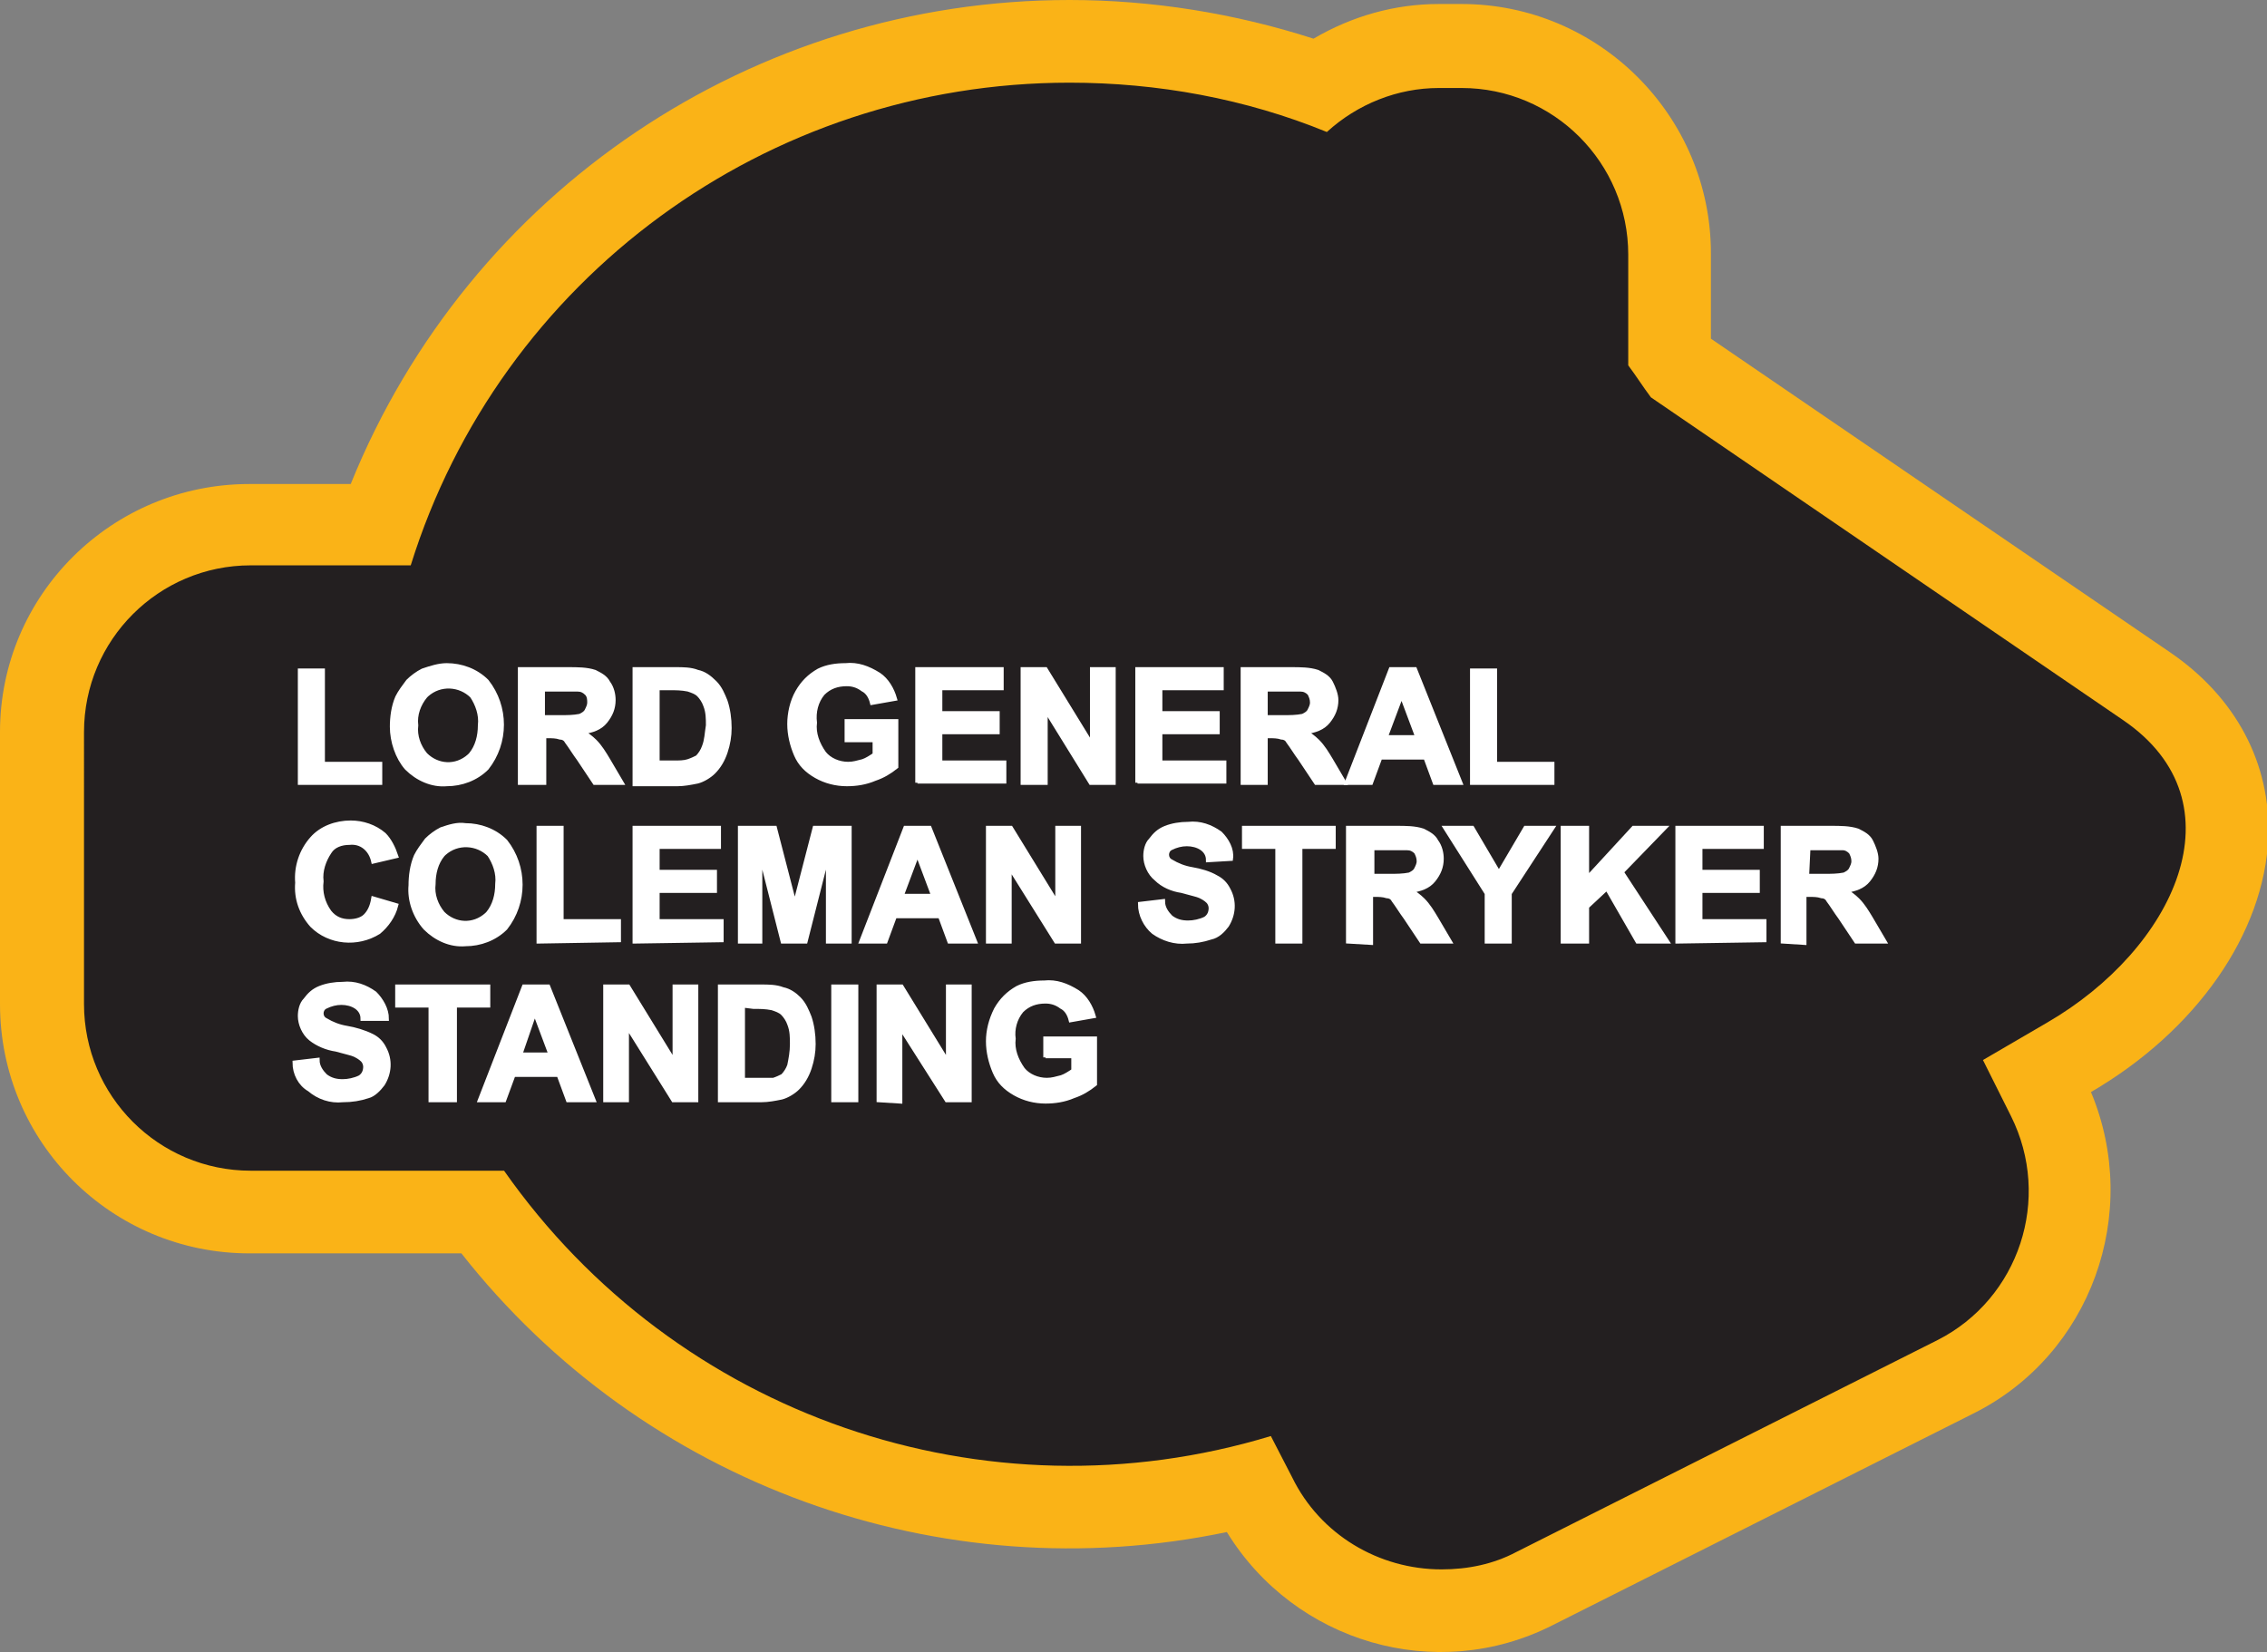 <?xml version="1.0" encoding="utf-8"?>
<!-- Generator: Adobe Illustrator 21.1.0, SVG Export Plug-In . SVG Version: 6.00 Build 0)  -->
<svg version="1.1" id="Layer_1" xmlns="http://www.w3.org/2000/svg" xmlns:xlink="http://www.w3.org/1999/xlink" x="0px" y="0px"
	 viewBox="0 0 170 123.9" style="enable-background:new 0 0 170 123.9;" xml:space="preserve">
<rect x="0" y="0" width="170" height="123.9" fill="#808080" stroke="none"/>
<style type="text/css">
	.st0{fill:#231F20;}
	.st1{fill:#FAB317;}
	.st2{fill:#FFFFFF;stroke:#FFFFFF;stroke-width:0.33;stroke-miterlimit:45;}
</style>
<title>Asset 353</title>
<g id="Layer_2">
	<g id="Layer_1-2">
		<path class="st0" d="M108,120.8c-5.9,0-11.3-3.3-14-8.6l-0.4-0.8c-21.5,5.4-44.2-2.6-57.5-20.4H18.7c-8.6,0-15.6-7-15.6-15.6
			c0,0,0,0,0,0V54.9c0-8.6,7-15.6,15.6-15.6h9.8C38.8,10.8,70.3-4,98.9,6.3c0,0,0,0,0,0c2.6-1.9,5.8-2.9,9-2.9h1.7
			c8.6,0,15.6,7,15.6,15.6v7.4c0.3,0.4,0.6,0.8,0.8,1.2l34.9,23.8c4.1,2.8,6.2,6.7,6,11.2c-0.2,6.1-4.9,12.7-12,16.7l-2.3,1.3
			l0.8,1.6c3.9,7.7,0.8,17.1-6.9,20.9l-31.6,15.9C112.7,120.2,110.4,120.8,108,120.8z"/>
		<path class="st1" d="M80.2,6.2c6.6,0,13.2,1.2,19.3,3.7c2.3-2.1,5.3-3.3,8.4-3.3h1.7c6.9,0,12.5,5.6,12.5,12.5v8.3
			c0.6,0.8,1.1,1.6,1.7,2.4L159.2,54c9.1,6.2,3.8,17.2-5.7,22.7l-4.8,2.8l2.1,4.2c3.1,6.2,0.6,13.7-5.5,16.8l-31.6,15.9
			c-1.7,0.9-3.6,1.3-5.6,1.3c-4.7,0-9.1-2.6-11.2-6.9l-1.6-3.1c-21.4,6.5-44.6-1.5-57.5-19.9h-19c-6.9,0-12.5-5.6-12.5-12.5V54.9
			c0-6.9,5.6-12.5,12.5-12.5h12C37.5,20.9,57.5,6.2,80.2,6.2 M80.2,0C56.5,0,35.2,14.3,26.3,36.3h-7.6C8.4,36.3,0,44.6,0,54.9v20.4
			C0,85.7,8.4,94,18.7,94h15.9c13.6,17.3,35.9,25.4,57.4,20.9c5.1,8.3,15.7,11.4,24.4,7L148,106c8.8-4.4,12.6-15,8.8-24.1
			c7.9-4.6,13-11.9,13.3-19.1c0.2-5.5-2.4-10.5-7.4-13.9l-34.4-23.5v-6.4c0-10.3-8.4-18.7-18.7-18.7h-1.7c-3.3,0-6.5,0.9-9.4,2.6
			C92.6,1,86.4,0,80.2,0z"/>
		<path class="st2" d="M22.5,58.7v-8.4h1.7v7h4.3v1.4L22.5,58.7z"/>
		<path class="st2" d="M29.4,54.5c0-0.7,0.1-1.5,0.4-2.2c0.2-0.4,0.5-0.8,0.8-1.2c0.3-0.3,0.7-0.6,1.1-0.8c0.6-0.2,1.2-0.4,1.8-0.4
			c1.1,0,2.2,0.4,3,1.2c1.5,1.9,1.5,4.6,0,6.5c-0.8,0.8-1.9,1.2-3,1.2c-1.1,0.1-2.2-0.4-3-1.2C29.8,56.8,29.4,55.6,29.4,54.5z
			 M31.2,54.4c-0.1,0.8,0.2,1.6,0.7,2.2c0.9,0.9,2.3,1,3.3,0.1c0,0,0.1-0.1,0.1-0.1c0.5-0.6,0.7-1.4,0.7-2.2
			c0.1-0.8-0.2-1.6-0.6-2.2c-0.9-0.9-2.4-1-3.4-0.1c0,0,0,0-0.1,0.1C31.4,52.8,31.1,53.6,31.2,54.4z"/>
		<path class="st2" d="M39,58.7v-8.5h3.6c0.7,0,1.4,0,2,0.2c0.4,0.2,0.8,0.4,1,0.8c0.3,0.4,0.4,0.9,0.4,1.3c0,0.6-0.2,1.1-0.6,1.6
			c-0.4,0.5-1,0.7-1.7,0.8c0.3,0.2,0.6,0.4,0.9,0.7c0.4,0.4,0.7,0.9,1,1.4l1,1.7h-2l-1.2-1.8c-0.3-0.4-0.6-0.9-0.9-1.3
			c-0.1-0.2-0.3-0.3-0.5-0.3c-0.3-0.1-0.6-0.1-0.9-0.1h-0.3v3.5L39,58.7z M40.7,53.8H42c0.5,0,1,0,1.5-0.1c0.2-0.1,0.4-0.2,0.5-0.4
			c0.1-0.2,0.2-0.4,0.2-0.6c0-0.2,0-0.5-0.2-0.7c-0.2-0.2-0.4-0.3-0.7-0.3c-0.1,0-0.6,0-1.3,0h-1.3L40.7,53.8z"/>
		<path class="st2" d="M47.6,50.2h3.1c0.5,0,1.1,0,1.6,0.2c0.5,0.1,0.9,0.4,1.3,0.8c0.4,0.4,0.6,0.9,0.8,1.4c0.2,0.6,0.3,1.3,0.3,2
			c0,0.6-0.1,1.2-0.3,1.8c-0.2,0.6-0.5,1.1-0.9,1.5c-0.3,0.3-0.8,0.6-1.2,0.7c-0.5,0.1-1,0.2-1.5,0.2h-3.2V50.2z M49.3,51.6v5.6h1.3
			c0.3,0,0.7,0,1-0.1c0.3-0.1,0.5-0.2,0.7-0.3c0.2-0.2,0.4-0.5,0.5-0.8c0.2-0.5,0.2-1,0.3-1.6c0-0.5,0-1-0.2-1.5
			c-0.1-0.3-0.3-0.6-0.5-0.8c-0.2-0.2-0.5-0.3-0.8-0.4c-0.5-0.1-0.9-0.1-1.4-0.1H49.3z"/>
		<path class="st2" d="M63.5,55.5v-1.4h3.7v3.4c-0.5,0.4-1,0.7-1.6,0.9c-0.7,0.3-1.4,0.4-2.1,0.4c-0.8,0-1.6-0.2-2.3-0.6
			c-0.7-0.4-1.2-0.9-1.5-1.6c-0.3-0.7-0.5-1.5-0.5-2.3c0-0.8,0.2-1.7,0.6-2.4c0.4-0.7,0.9-1.2,1.6-1.6c0.6-0.3,1.3-0.4,2-0.4
			c0.9-0.1,1.7,0.2,2.5,0.7c0.6,0.4,1,1.1,1.2,1.8l-1.7,0.3c-0.1-0.4-0.3-0.8-0.7-1c-0.4-0.3-0.8-0.4-1.2-0.4
			c-0.7,0-1.3,0.2-1.8,0.7c-0.5,0.6-0.7,1.4-0.6,2.2c-0.1,0.8,0.2,1.6,0.7,2.3c0.4,0.5,1.1,0.8,1.8,0.8c0.4,0,0.7-0.1,1.1-0.2
			c0.3-0.1,0.6-0.3,0.9-0.5v-1.1H63.5z"/>
		<path class="st2" d="M68.8,58.7v-8.5h6.3v1.4h-4.6v1.9h4.3v1.4h-4.3v2.3h4.8v1.4H68.8z"/>
		<path class="st2" d="M76.7,58.7v-8.5h1.7l3.5,5.7v-5.7h1.6v8.5h-1.7l-3.4-5.5v5.5H76.7z"/>
		<path class="st2" d="M85.3,58.7v-8.5h6.3v1.4H87v1.9h4.3v1.4H87v2.3h4.8v1.4H85.3z"/>
		<path class="st2" d="M93.2,58.7v-8.5h3.6c0.7,0,1.4,0,2,0.2c0.4,0.2,0.8,0.4,1,0.8c0.2,0.4,0.4,0.9,0.4,1.3c0,0.6-0.2,1.1-0.6,1.6
			c-0.4,0.5-1,0.7-1.7,0.8c0.3,0.2,0.6,0.4,0.9,0.7c0.4,0.4,0.7,0.9,1,1.4l1,1.7h-2.1l-1.2-1.8c-0.3-0.4-0.6-0.9-0.9-1.3
			c-0.1-0.2-0.3-0.3-0.5-0.3c-0.3-0.1-0.6-0.1-0.9-0.1h-0.3v3.5L93.2,58.7z M94.9,53.8h1.3c0.5,0,1,0,1.5-0.1
			c0.2-0.1,0.4-0.2,0.5-0.4c0.1-0.2,0.2-0.4,0.2-0.6c0-0.3-0.1-0.5-0.2-0.7c-0.2-0.2-0.4-0.3-0.7-0.3c-0.1,0-0.6,0-1.3,0h-1.3
			L94.9,53.8z"/>
		<path class="st2" d="M109.5,58.7h-1.9l-0.7-1.9h-3.4l-0.7,1.9H101l3.3-8.5h1.8L109.5,58.7z M106.3,55.3l-1.2-3.2l-1.2,3.2H106.3z"
			/>
		<path class="st2" d="M110.4,58.7v-8.4h1.7v7h4.3v1.4L110.4,58.7z"/>
		<path class="st2" d="M28,67.4l1.7,0.5c-0.2,0.8-0.7,1.5-1.3,2c-1.6,1-3.7,0.8-5-0.5c-0.8-0.9-1.2-2-1.1-3.2
			c-0.1-1.2,0.3-2.4,1.1-3.3c0.7-0.8,1.8-1.2,2.9-1.2c0.9,0,1.8,0.3,2.5,0.9c0.4,0.4,0.7,1,0.9,1.6l-1.7,0.4
			c-0.2-0.9-0.9-1.5-1.8-1.4c-0.6,0-1.2,0.2-1.5,0.7c-0.4,0.6-0.7,1.4-0.6,2.2c-0.1,0.8,0.1,1.6,0.6,2.3c0.4,0.5,0.9,0.7,1.5,0.7
			c0.4,0,0.9-0.1,1.2-0.4C27.7,68.4,27.9,68,28,67.4z"/>
		<path class="st2" d="M30.8,66.4c0-0.7,0.1-1.5,0.4-2.2c0.2-0.4,0.5-0.8,0.8-1.2c0.3-0.3,0.7-0.6,1.1-0.8c0.6-0.2,1.2-0.4,1.8-0.3
			c1.1,0,2.2,0.4,3,1.2c1.5,1.9,1.5,4.6,0,6.5c-0.8,0.8-1.9,1.2-3,1.2c-1.1,0.1-2.2-0.4-3-1.2C31.1,68.7,30.7,67.5,30.8,66.4z
			 M32.5,66.3c-0.1,0.8,0.2,1.6,0.7,2.2c0.9,0.9,2.3,1,3.3,0.1c0,0,0.1-0.1,0.1-0.1c0.5-0.6,0.7-1.4,0.7-2.2
			c0.1-0.8-0.2-1.6-0.6-2.2c-0.9-0.9-2.4-1-3.4-0.1c0,0,0,0-0.1,0.1C32.7,64.7,32.5,65.5,32.5,66.3z"/>
		<path class="st2" d="M40.4,70.6v-8.5h1.7v7h4.3v1.4L40.4,70.6z"/>
		<path class="st2" d="M47.6,70.6v-8.5h6.3v1.4h-4.6v1.9h4.3v1.4h-4.3v2.3h4.8v1.4L47.6,70.6z"/>
		<path class="st2" d="M55.5,70.6v-8.5h2.6l1.5,5.8l1.5-5.8h2.6v8.5h-1.6v-6.7l-1.7,6.7h-1.7l-1.7-6.7v6.7L55.5,70.6z"/>
		<path class="st2" d="M73.1,70.6h-1.9l-0.7-1.9h-3.4l-0.7,1.9h-1.8l3.3-8.5h1.8L73.1,70.6z M70,67.2L68.8,64l-1.2,3.2L70,67.2z"/>
		<path class="st2" d="M74.1,70.6v-8.5h1.7l3.5,5.7v-5.7h1.6v8.5h-1.7L75.7,65v5.6L74.1,70.6z"/>
		<path class="st2" d="M85.5,67.8l1.7-0.2c0,0.5,0.3,0.9,0.6,1.2c0.4,0.3,0.8,0.4,1.3,0.4c0.4,0,0.9-0.1,1.3-0.3
			c0.3-0.2,0.4-0.5,0.4-0.8c0-0.2-0.1-0.4-0.2-0.5c-0.2-0.2-0.4-0.3-0.6-0.4c-0.2-0.1-0.7-0.2-1.4-0.4c-0.7-0.1-1.4-0.4-1.9-0.9
			c-0.5-0.4-0.8-1.1-0.8-1.7c0-0.4,0.1-0.9,0.4-1.2c0.3-0.4,0.6-0.7,1.1-0.9c0.5-0.2,1.1-0.3,1.7-0.3c0.9-0.1,1.7,0.2,2.4,0.7
			c0.5,0.5,0.9,1.2,0.8,1.9l-1.7,0.1c0-0.4-0.2-0.7-0.5-0.9c-0.3-0.2-0.7-0.3-1.1-0.3c-0.4,0-0.8,0.1-1.2,0.3
			c-0.2,0.1-0.3,0.3-0.3,0.5c0,0.2,0.1,0.4,0.3,0.5c0.5,0.3,1,0.5,1.6,0.6c0.6,0.1,1.3,0.3,1.8,0.6c0.4,0.2,0.7,0.5,0.9,0.9
			c0.5,0.9,0.4,1.9-0.1,2.7c-0.3,0.4-0.7,0.8-1.2,0.9c-0.6,0.2-1.2,0.3-1.8,0.3c-0.9,0.1-1.8-0.2-2.5-0.7
			C85.9,69.4,85.5,68.6,85.5,67.8z"/>
		<path class="st2" d="M95.8,70.6v-7.1h-2.5v-1.4h6.7v1.4h-2.5v7.1L95.8,70.6z"/>
		<path class="st2" d="M101.1,70.6v-8.5h3.6c0.7,0,1.4,0,2,0.2c0.4,0.2,0.8,0.4,1,0.8c0.3,0.4,0.4,0.9,0.4,1.3
			c0,0.6-0.2,1.1-0.6,1.6c-0.4,0.5-1,0.7-1.7,0.8c0.3,0.2,0.6,0.4,0.9,0.7c0.4,0.4,0.7,0.9,1,1.4l1,1.7h-2.1l-1.2-1.8
			c-0.3-0.4-0.6-0.9-0.9-1.3c-0.1-0.2-0.3-0.3-0.5-0.3c-0.3-0.1-0.6-0.1-0.9-0.1h-0.3v3.6L101.1,70.6z M102.9,65.7h1.3
			c0.5,0,1,0,1.5-0.1c0.2-0.1,0.4-0.2,0.5-0.4c0.1-0.2,0.2-0.4,0.2-0.6c0-0.3-0.1-0.5-0.2-0.7c-0.2-0.2-0.4-0.3-0.7-0.3
			c-0.1,0-0.6,0-1.3,0h-1.3L102.9,65.7z"/>
		<path class="st2" d="M111.5,70.6V67l-3.1-4.9h2l2,3.4l2-3.4h2l-3.2,4.9v3.6L111.5,70.6z"/>
		<path class="st2" d="M117.2,70.6v-8.5h1.8v3.8l3.5-3.8h2.3l-3.2,3.3l3.4,5.2h-2.2l-2.3-4L119,68v2.6L117.2,70.6z"/>
		<path class="st2" d="M125.8,70.6v-8.5h6.3v1.4h-4.6v1.9h4.3v1.4h-4.3v2.3h4.8v1.4L125.8,70.6z"/>
		<path class="st2" d="M133.7,70.6v-8.5h3.6c0.7,0,1.4,0,2,0.2c0.4,0.2,0.8,0.4,1,0.8c0.2,0.4,0.4,0.9,0.4,1.3
			c0,0.6-0.2,1.1-0.6,1.6c-0.4,0.5-1,0.7-1.7,0.8c0.3,0.2,0.6,0.4,0.9,0.7c0.4,0.4,0.7,0.9,1,1.4l1,1.7h-2.1l-1.2-1.8
			c-0.3-0.4-0.6-0.9-0.9-1.3c-0.1-0.2-0.3-0.3-0.5-0.3c-0.3-0.1-0.6-0.1-0.9-0.1h-0.4v3.6L133.7,70.6z M135.5,65.7h1.3
			c0.5,0,1,0,1.5-0.1c0.2-0.1,0.4-0.2,0.5-0.4c0.1-0.2,0.2-0.4,0.2-0.6c0-0.3-0.1-0.5-0.2-0.7c-0.2-0.2-0.4-0.3-0.6-0.3
			c-0.1,0-0.6,0-1.3,0h-1.3L135.5,65.7z"/>
		<path class="st2" d="M22.1,79.7l1.7-0.2c0,0.5,0.3,0.9,0.6,1.2c0.4,0.3,0.8,0.4,1.3,0.4c0.4,0,0.9-0.1,1.3-0.3
			c0.3-0.2,0.4-0.5,0.4-0.8c0-0.2-0.1-0.4-0.2-0.5c-0.2-0.2-0.4-0.3-0.6-0.4c-0.2-0.1-0.7-0.2-1.4-0.4c-0.7-0.1-1.4-0.4-1.9-0.8
			c-0.5-0.4-0.8-1.1-0.8-1.7c0-0.4,0.1-0.9,0.4-1.2c0.3-0.4,0.6-0.7,1.1-0.9c0.5-0.2,1.1-0.3,1.7-0.3c0.9-0.1,1.7,0.2,2.4,0.7
			c0.5,0.5,0.9,1.2,0.9,1.9l-1.8,0c0-0.4-0.2-0.7-0.5-0.9c-0.3-0.2-0.7-0.3-1.1-0.3c-0.4,0-0.8,0.1-1.2,0.3
			c-0.2,0.1-0.3,0.3-0.3,0.5c0,0.2,0.1,0.4,0.3,0.5c0.5,0.3,1,0.5,1.6,0.6c0.6,0.1,1.3,0.3,1.9,0.6c0.4,0.2,0.7,0.5,0.9,0.9
			c0.5,0.9,0.4,1.9-0.1,2.7c-0.3,0.4-0.7,0.8-1.1,0.9c-0.6,0.2-1.2,0.3-1.9,0.3c-0.9,0.1-1.8-0.2-2.5-0.8
			C22.5,81.3,22.1,80.5,22.1,79.7z"/>
		<path class="st2" d="M32.3,82.5v-7.1h-2.5V74h6.8v1.4h-2.5v7.1H32.3z"/>
		<path class="st2" d="M44.5,82.5h-1.9l-0.7-1.9h-3.4l-0.7,1.9H36l3.3-8.5h1.8L44.5,82.5z M41.3,79.1l-1.2-3.2L39,79.1H41.3z"/>
		<path class="st2" d="M45.4,82.5V74h1.7l3.5,5.7V74h1.6v8.5h-1.7L47,76.9v5.6H45.4z"/>
		<path class="st2" d="M54,74h3.1c0.5,0,1.1,0,1.6,0.2c0.5,0.1,0.9,0.4,1.2,0.7c0.4,0.4,0.6,0.9,0.8,1.4c0.2,0.6,0.3,1.3,0.3,2
			c0,0.6-0.1,1.2-0.3,1.8c-0.2,0.6-0.5,1.1-0.9,1.5c-0.3,0.3-0.8,0.6-1.2,0.7c-0.5,0.1-1,0.2-1.5,0.2H54V74z M55.7,75.4V81H57
			c0.3,0,0.7,0,1,0c0.3-0.1,0.5-0.2,0.7-0.3c0.2-0.2,0.4-0.5,0.5-0.8c0.1-0.5,0.2-1,0.2-1.6c0-0.5,0-1-0.2-1.5
			c-0.1-0.3-0.3-0.6-0.5-0.8c-0.2-0.2-0.5-0.3-0.8-0.4c-0.5-0.1-0.9-0.1-1.4-0.1L55.7,75.4z"/>
		<path class="st2" d="M62.5,82.5V74h1.7v8.5L62.5,82.5z"/>
		<path class="st2" d="M65.9,82.5V74h1.7l3.5,5.7V74h1.6v8.5h-1.7L67.5,77v5.6L65.9,82.5z"/>
		<path class="st2" d="M78.4,79.3v-1.4h3.7v3.4c-0.5,0.4-1,0.7-1.6,0.9c-0.7,0.3-1.4,0.4-2.1,0.4c-0.8,0-1.6-0.2-2.3-0.6
			c-0.7-0.4-1.2-0.9-1.5-1.6c-0.3-0.7-0.5-1.5-0.5-2.3c0-0.8,0.2-1.6,0.6-2.4c0.4-0.7,0.9-1.2,1.6-1.6c0.6-0.3,1.3-0.4,2-0.4
			c0.9-0.1,1.7,0.2,2.5,0.7c0.6,0.4,1,1.1,1.2,1.8l-1.7,0.3c-0.1-0.4-0.3-0.8-0.7-1c-0.4-0.3-0.8-0.4-1.2-0.4
			c-0.7,0-1.3,0.2-1.8,0.7c-0.5,0.6-0.7,1.4-0.6,2.1c-0.1,0.8,0.2,1.6,0.7,2.3c0.4,0.5,1.1,0.8,1.8,0.8c0.4,0,0.7-0.1,1.1-0.2
			c0.3-0.1,0.6-0.3,0.9-0.5v-1.1H78.4z"/>
	</g>
</g>
</svg>
